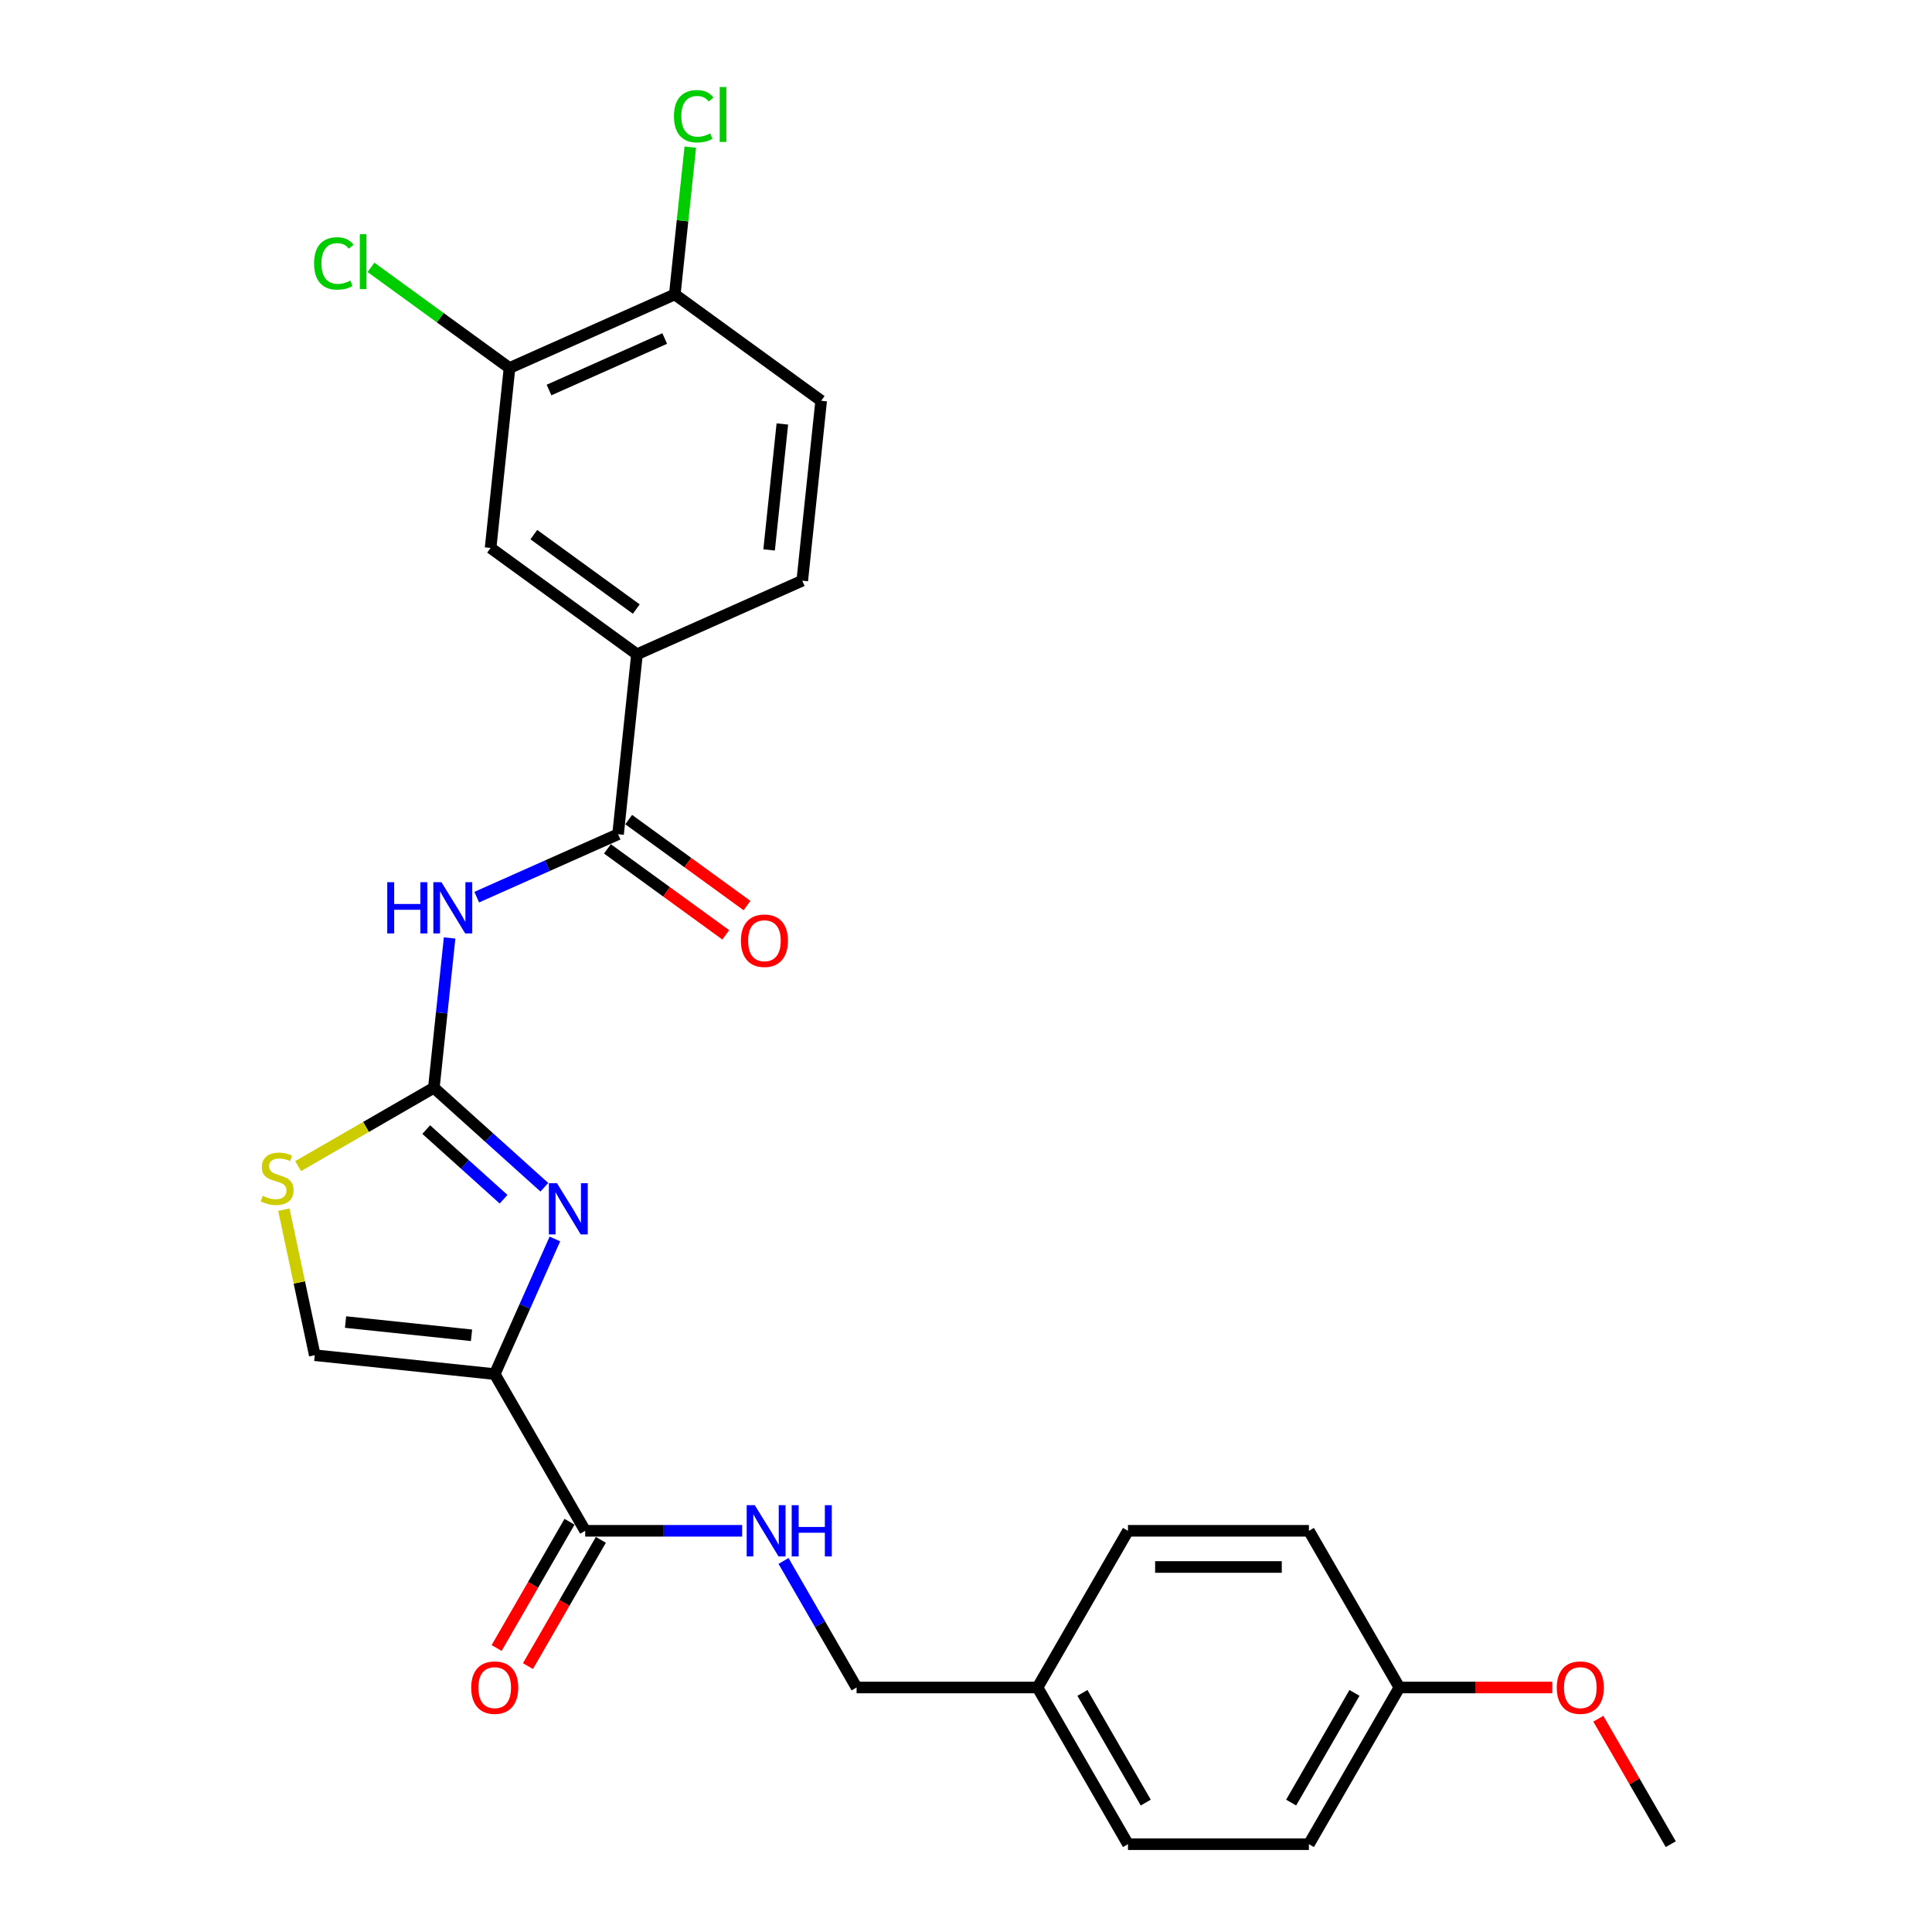 <?xml version='1.0' encoding='iso-8859-1'?>
<svg version='1.1' baseProfile='full'
              xmlns='http://www.w3.org/2000/svg'
                      xmlns:rdkit='http://www.rdkit.org/xml'
                      xmlns:xlink='http://www.w3.org/1999/xlink'
                  xml:space='preserve'
width='1000px' height='1000px' viewBox='0 0 1000 1000'>
<!-- END OF HEADER -->
<rect style='opacity:1.0;fill:#FFFFFF;stroke:none' width='1000' height='1000' x='0' y='0'> </rect>
<path class='bond-0' d='M 405.552,807.942 L 424.46,840.693' style='fill:none;fill-rule:evenodd;stroke:#0000FF;stroke-width:6px;stroke-linecap:butt;stroke-linejoin:miter;stroke-opacity:1' />
<path class='bond-0' d='M 424.46,840.693 L 443.368,873.443' style='fill:none;fill-rule:evenodd;stroke:#000000;stroke-width:6px;stroke-linecap:butt;stroke-linejoin:miter;stroke-opacity:1' />
<path class='bond-1' d='M 384.145,792.341 L 343.52,792.341' style='fill:none;fill-rule:evenodd;stroke:#0000FF;stroke-width:6px;stroke-linecap:butt;stroke-linejoin:miter;stroke-opacity:1' />
<path class='bond-1' d='M 343.52,792.341 L 302.895,792.341' style='fill:none;fill-rule:evenodd;stroke:#000000;stroke-width:6px;stroke-linecap:butt;stroke-linejoin:miter;stroke-opacity:1' />
<path class='bond-2' d='M 294.785,787.658 L 275.919,820.333' style='fill:none;fill-rule:evenodd;stroke:#000000;stroke-width:6px;stroke-linecap:butt;stroke-linejoin:miter;stroke-opacity:1' />
<path class='bond-2' d='M 275.919,820.333 L 257.054,853.009' style='fill:none;fill-rule:evenodd;stroke:#FF0000;stroke-width:6px;stroke-linecap:butt;stroke-linejoin:miter;stroke-opacity:1' />
<path class='bond-2' d='M 311.005,797.023 L 292.14,829.698' style='fill:none;fill-rule:evenodd;stroke:#000000;stroke-width:6px;stroke-linecap:butt;stroke-linejoin:miter;stroke-opacity:1' />
<path class='bond-2' d='M 292.14,829.698 L 273.275,862.374' style='fill:none;fill-rule:evenodd;stroke:#FF0000;stroke-width:6px;stroke-linecap:butt;stroke-linejoin:miter;stroke-opacity:1' />
<path class='bond-3' d='M 302.895,792.341 L 256.07,711.238' style='fill:none;fill-rule:evenodd;stroke:#000000;stroke-width:6px;stroke-linecap:butt;stroke-linejoin:miter;stroke-opacity:1' />
<path class='bond-4' d='M 724.316,873.443 L 677.491,954.545' style='fill:none;fill-rule:evenodd;stroke:#000000;stroke-width:6px;stroke-linecap:butt;stroke-linejoin:miter;stroke-opacity:1' />
<path class='bond-4' d='M 701.071,876.243 L 668.294,933.015' style='fill:none;fill-rule:evenodd;stroke:#000000;stroke-width:6px;stroke-linecap:butt;stroke-linejoin:miter;stroke-opacity:1' />
<path class='bond-5' d='M 724.316,873.443 L 677.491,792.341' style='fill:none;fill-rule:evenodd;stroke:#000000;stroke-width:6px;stroke-linecap:butt;stroke-linejoin:miter;stroke-opacity:1' />
<path class='bond-6' d='M 724.316,873.443 L 763.882,873.443' style='fill:none;fill-rule:evenodd;stroke:#000000;stroke-width:6px;stroke-linecap:butt;stroke-linejoin:miter;stroke-opacity:1' />
<path class='bond-6' d='M 763.882,873.443 L 803.449,873.443' style='fill:none;fill-rule:evenodd;stroke:#FF0000;stroke-width:6px;stroke-linecap:butt;stroke-linejoin:miter;stroke-opacity:1' />
<path class='bond-7' d='M 537.017,873.443 L 583.842,792.341' style='fill:none;fill-rule:evenodd;stroke:#000000;stroke-width:6px;stroke-linecap:butt;stroke-linejoin:miter;stroke-opacity:1' />
<path class='bond-8' d='M 537.017,873.443 L 443.368,873.443' style='fill:none;fill-rule:evenodd;stroke:#000000;stroke-width:6px;stroke-linecap:butt;stroke-linejoin:miter;stroke-opacity:1' />
<path class='bond-9' d='M 537.017,873.443 L 583.842,954.545' style='fill:none;fill-rule:evenodd;stroke:#000000;stroke-width:6px;stroke-linecap:butt;stroke-linejoin:miter;stroke-opacity:1' />
<path class='bond-9' d='M 560.262,876.243 L 593.039,933.015' style='fill:none;fill-rule:evenodd;stroke:#000000;stroke-width:6px;stroke-linecap:butt;stroke-linejoin:miter;stroke-opacity:1' />
<path class='bond-10' d='M 224.566,563.022 L 228.641,524.255' style='fill:none;fill-rule:evenodd;stroke:#000000;stroke-width:6px;stroke-linecap:butt;stroke-linejoin:miter;stroke-opacity:1' />
<path class='bond-10' d='M 228.641,524.255 L 232.715,485.488' style='fill:none;fill-rule:evenodd;stroke:#0000FF;stroke-width:6px;stroke-linecap:butt;stroke-linejoin:miter;stroke-opacity:1' />
<path class='bond-11' d='M 224.566,563.022 L 253.164,588.772' style='fill:none;fill-rule:evenodd;stroke:#000000;stroke-width:6px;stroke-linecap:butt;stroke-linejoin:miter;stroke-opacity:1' />
<path class='bond-11' d='M 253.164,588.772 L 281.762,614.521' style='fill:none;fill-rule:evenodd;stroke:#0000FF;stroke-width:6px;stroke-linecap:butt;stroke-linejoin:miter;stroke-opacity:1' />
<path class='bond-11' d='M 220.613,584.666 L 240.631,602.691' style='fill:none;fill-rule:evenodd;stroke:#000000;stroke-width:6px;stroke-linecap:butt;stroke-linejoin:miter;stroke-opacity:1' />
<path class='bond-11' d='M 240.631,602.691 L 260.65,620.715' style='fill:none;fill-rule:evenodd;stroke:#0000FF;stroke-width:6px;stroke-linecap:butt;stroke-linejoin:miter;stroke-opacity:1' />
<path class='bond-12' d='M 224.566,563.022 L 189.437,583.304' style='fill:none;fill-rule:evenodd;stroke:#000000;stroke-width:6px;stroke-linecap:butt;stroke-linejoin:miter;stroke-opacity:1' />
<path class='bond-12' d='M 189.437,583.304 L 154.308,603.585' style='fill:none;fill-rule:evenodd;stroke:#CCCC00;stroke-width:6px;stroke-linecap:butt;stroke-linejoin:miter;stroke-opacity:1' />
<path class='bond-13' d='M 246.754,464.366 L 283.331,448.081' style='fill:none;fill-rule:evenodd;stroke:#0000FF;stroke-width:6px;stroke-linecap:butt;stroke-linejoin:miter;stroke-opacity:1' />
<path class='bond-13' d='M 283.331,448.081 L 319.908,431.795' style='fill:none;fill-rule:evenodd;stroke:#000000;stroke-width:6px;stroke-linecap:butt;stroke-linejoin:miter;stroke-opacity:1' />
<path class='bond-14' d='M 287.214,641.287 L 271.642,676.263' style='fill:none;fill-rule:evenodd;stroke:#0000FF;stroke-width:6px;stroke-linecap:butt;stroke-linejoin:miter;stroke-opacity:1' />
<path class='bond-14' d='M 271.642,676.263 L 256.07,711.238' style='fill:none;fill-rule:evenodd;stroke:#000000;stroke-width:6px;stroke-linecap:butt;stroke-linejoin:miter;stroke-opacity:1' />
<path class='bond-15' d='M 256.07,711.238 L 162.934,701.449' style='fill:none;fill-rule:evenodd;stroke:#000000;stroke-width:6px;stroke-linecap:butt;stroke-linejoin:miter;stroke-opacity:1' />
<path class='bond-15' d='M 244.058,691.143 L 178.863,684.29' style='fill:none;fill-rule:evenodd;stroke:#000000;stroke-width:6px;stroke-linecap:butt;stroke-linejoin:miter;stroke-opacity:1' />
<path class='bond-16' d='M 162.934,701.449 L 154.929,663.786' style='fill:none;fill-rule:evenodd;stroke:#000000;stroke-width:6px;stroke-linecap:butt;stroke-linejoin:miter;stroke-opacity:1' />
<path class='bond-16' d='M 154.929,663.786 L 146.923,626.123' style='fill:none;fill-rule:evenodd;stroke:#CCCC00;stroke-width:6px;stroke-linecap:butt;stroke-linejoin:miter;stroke-opacity:1' />
<path class='bond-17' d='M 319.908,431.795 L 329.697,338.659' style='fill:none;fill-rule:evenodd;stroke:#000000;stroke-width:6px;stroke-linecap:butt;stroke-linejoin:miter;stroke-opacity:1' />
<path class='bond-18' d='M 314.403,439.372 L 345.027,461.622' style='fill:none;fill-rule:evenodd;stroke:#000000;stroke-width:6px;stroke-linecap:butt;stroke-linejoin:miter;stroke-opacity:1' />
<path class='bond-18' d='M 345.027,461.622 L 375.651,483.871' style='fill:none;fill-rule:evenodd;stroke:#FF0000;stroke-width:6px;stroke-linecap:butt;stroke-linejoin:miter;stroke-opacity:1' />
<path class='bond-18' d='M 325.412,424.219 L 356.036,446.469' style='fill:none;fill-rule:evenodd;stroke:#000000;stroke-width:6px;stroke-linecap:butt;stroke-linejoin:miter;stroke-opacity:1' />
<path class='bond-18' d='M 356.036,446.469 L 386.66,468.718' style='fill:none;fill-rule:evenodd;stroke:#FF0000;stroke-width:6px;stroke-linecap:butt;stroke-linejoin:miter;stroke-opacity:1' />
<path class='bond-19' d='M 329.697,338.659 L 415.249,300.569' style='fill:none;fill-rule:evenodd;stroke:#000000;stroke-width:6px;stroke-linecap:butt;stroke-linejoin:miter;stroke-opacity:1' />
<path class='bond-20' d='M 329.697,338.659 L 253.933,283.614' style='fill:none;fill-rule:evenodd;stroke:#000000;stroke-width:6px;stroke-linecap:butt;stroke-linejoin:miter;stroke-opacity:1' />
<path class='bond-20' d='M 329.341,315.25 L 276.307,276.718' style='fill:none;fill-rule:evenodd;stroke:#000000;stroke-width:6px;stroke-linecap:butt;stroke-linejoin:miter;stroke-opacity:1' />
<path class='bond-21' d='M 425.038,207.433 L 415.249,300.569' style='fill:none;fill-rule:evenodd;stroke:#000000;stroke-width:6px;stroke-linecap:butt;stroke-linejoin:miter;stroke-opacity:1' />
<path class='bond-21' d='M 404.943,219.446 L 398.09,284.641' style='fill:none;fill-rule:evenodd;stroke:#000000;stroke-width:6px;stroke-linecap:butt;stroke-linejoin:miter;stroke-opacity:1' />
<path class='bond-22' d='M 425.038,207.433 L 349.275,152.387' style='fill:none;fill-rule:evenodd;stroke:#000000;stroke-width:6px;stroke-linecap:butt;stroke-linejoin:miter;stroke-opacity:1' />
<path class='bond-23' d='M 253.933,283.614 L 263.722,190.478' style='fill:none;fill-rule:evenodd;stroke:#000000;stroke-width:6px;stroke-linecap:butt;stroke-linejoin:miter;stroke-opacity:1' />
<path class='bond-24' d='M 263.722,190.478 L 349.275,152.387' style='fill:none;fill-rule:evenodd;stroke:#000000;stroke-width:6px;stroke-linecap:butt;stroke-linejoin:miter;stroke-opacity:1' />
<path class='bond-24' d='M 284.173,201.875 L 344.06,175.212' style='fill:none;fill-rule:evenodd;stroke:#000000;stroke-width:6px;stroke-linecap:butt;stroke-linejoin:miter;stroke-opacity:1' />
<path class='bond-25' d='M 263.722,190.478 L 227.872,164.432' style='fill:none;fill-rule:evenodd;stroke:#000000;stroke-width:6px;stroke-linecap:butt;stroke-linejoin:miter;stroke-opacity:1' />
<path class='bond-25' d='M 227.872,164.432 L 192.023,138.385' style='fill:none;fill-rule:evenodd;stroke:#00CC00;stroke-width:6px;stroke-linecap:butt;stroke-linejoin:miter;stroke-opacity:1' />
<path class='bond-26' d='M 349.275,152.387 L 353.281,114.267' style='fill:none;fill-rule:evenodd;stroke:#000000;stroke-width:6px;stroke-linecap:butt;stroke-linejoin:miter;stroke-opacity:1' />
<path class='bond-26' d='M 353.281,114.267 L 357.288,76.146' style='fill:none;fill-rule:evenodd;stroke:#00CC00;stroke-width:6px;stroke-linecap:butt;stroke-linejoin:miter;stroke-opacity:1' />
<path class='bond-27' d='M 677.491,954.545 L 583.842,954.545' style='fill:none;fill-rule:evenodd;stroke:#000000;stroke-width:6px;stroke-linecap:butt;stroke-linejoin:miter;stroke-opacity:1' />
<path class='bond-28' d='M 677.491,792.341 L 583.842,792.341' style='fill:none;fill-rule:evenodd;stroke:#000000;stroke-width:6px;stroke-linecap:butt;stroke-linejoin:miter;stroke-opacity:1' />
<path class='bond-28' d='M 663.444,811.07 L 597.889,811.07' style='fill:none;fill-rule:evenodd;stroke:#000000;stroke-width:6px;stroke-linecap:butt;stroke-linejoin:miter;stroke-opacity:1' />
<path class='bond-29' d='M 827.297,889.607 L 846.043,922.076' style='fill:none;fill-rule:evenodd;stroke:#FF0000;stroke-width:6px;stroke-linecap:butt;stroke-linejoin:miter;stroke-opacity:1' />
<path class='bond-29' d='M 846.043,922.076 L 864.789,954.545' style='fill:none;fill-rule:evenodd;stroke:#000000;stroke-width:6px;stroke-linecap:butt;stroke-linejoin:miter;stroke-opacity:1' />
<path  class='atom-0' d='M 390.681 779.08
L 399.372 793.127
Q 400.234 794.513, 401.62 797.023
Q 403.006 799.533, 403.081 799.683
L 403.081 779.08
L 406.602 779.08
L 406.602 805.601
L 402.968 805.601
L 393.641 790.243
Q 392.554 788.445, 391.393 786.384
Q 390.269 784.324, 389.932 783.687
L 389.932 805.601
L 386.486 805.601
L 386.486 779.08
L 390.681 779.08
' fill='#0000FF'/>
<path  class='atom-0' d='M 409.786 779.08
L 413.382 779.08
L 413.382 790.355
L 426.942 790.355
L 426.942 779.08
L 430.538 779.08
L 430.538 805.601
L 426.942 805.601
L 426.942 793.352
L 413.382 793.352
L 413.382 805.601
L 409.786 805.601
L 409.786 779.08
' fill='#0000FF'/>
<path  class='atom-3' d='M 243.896 873.518
Q 243.896 867.15, 247.043 863.591
Q 250.189 860.032, 256.07 860.032
Q 261.951 860.032, 265.098 863.591
Q 268.245 867.15, 268.245 873.518
Q 268.245 879.961, 265.061 883.632
Q 261.877 887.266, 256.07 887.266
Q 250.227 887.266, 247.043 883.632
Q 243.896 879.998, 243.896 873.518
M 256.07 884.269
Q 260.116 884.269, 262.289 881.572
Q 264.499 878.837, 264.499 873.518
Q 264.499 868.311, 262.289 865.689
Q 260.116 863.029, 256.07 863.029
Q 252.025 863.029, 249.815 865.651
Q 247.642 868.274, 247.642 873.518
Q 247.642 878.875, 249.815 881.572
Q 252.025 884.269, 256.07 884.269
' fill='#FF0000'/>
<path  class='atom-6' d='M 200.435 456.625
L 204.031 456.625
L 204.031 467.901
L 217.592 467.901
L 217.592 456.625
L 221.188 456.625
L 221.188 483.147
L 217.592 483.147
L 217.592 470.897
L 204.031 470.897
L 204.031 483.147
L 200.435 483.147
L 200.435 456.625
' fill='#0000FF'/>
<path  class='atom-6' d='M 228.493 456.625
L 237.183 470.673
Q 238.045 472.059, 239.431 474.568
Q 240.817 477.078, 240.892 477.228
L 240.892 456.625
L 244.413 456.625
L 244.413 483.147
L 240.779 483.147
L 231.452 467.788
Q 230.366 465.99, 229.204 463.93
Q 228.081 461.87, 227.743 461.233
L 227.743 483.147
L 224.297 483.147
L 224.297 456.625
L 228.493 456.625
' fill='#0000FF'/>
<path  class='atom-7' d='M 288.298 612.425
L 296.989 626.472
Q 297.851 627.858, 299.237 630.368
Q 300.623 632.878, 300.698 633.028
L 300.698 612.425
L 304.219 612.425
L 304.219 638.946
L 300.585 638.946
L 291.258 623.588
Q 290.171 621.79, 289.01 619.729
Q 287.886 617.669, 287.549 617.032
L 287.549 638.946
L 284.103 638.946
L 284.103 612.425
L 288.298 612.425
' fill='#0000FF'/>
<path  class='atom-10' d='M 135.972 618.949
Q 136.271 619.062, 137.508 619.586
Q 138.744 620.11, 140.092 620.448
Q 141.478 620.747, 142.827 620.747
Q 145.337 620.747, 146.797 619.549
Q 148.258 618.312, 148.258 616.177
Q 148.258 614.716, 147.509 613.817
Q 146.797 612.918, 145.674 612.431
Q 144.55 611.944, 142.677 611.382
Q 140.317 610.671, 138.894 609.996
Q 137.508 609.322, 136.496 607.899
Q 135.522 606.475, 135.522 604.078
Q 135.522 600.744, 137.77 598.684
Q 140.055 596.623, 144.55 596.623
Q 147.622 596.623, 151.105 598.084
L 150.244 600.969
Q 147.06 599.658, 144.662 599.658
Q 142.078 599.658, 140.654 600.744
Q 139.231 601.793, 139.268 603.628
Q 139.268 605.052, 139.98 605.913
Q 140.729 606.775, 141.778 607.262
Q 142.864 607.749, 144.662 608.311
Q 147.06 609.06, 148.483 609.809
Q 149.907 610.558, 150.918 612.094
Q 151.967 613.592, 151.967 616.177
Q 151.967 619.848, 149.495 621.834
Q 147.06 623.782, 142.977 623.782
Q 140.617 623.782, 138.819 623.257
Q 137.058 622.77, 134.96 621.909
L 135.972 618.949
' fill='#CCCC00'/>
<path  class='atom-13' d='M 383.497 486.916
Q 383.497 480.548, 386.644 476.989
Q 389.79 473.43, 395.671 473.43
Q 401.552 473.43, 404.699 476.989
Q 407.846 480.548, 407.846 486.916
Q 407.846 493.359, 404.662 497.03
Q 401.478 500.664, 395.671 500.664
Q 389.828 500.664, 386.644 497.03
Q 383.497 493.396, 383.497 486.916
M 395.671 497.667
Q 399.717 497.667, 401.89 494.97
Q 404.1 492.235, 404.1 486.916
Q 404.1 481.709, 401.89 479.087
Q 399.717 476.427, 395.671 476.427
Q 391.626 476.427, 389.416 479.049
Q 387.243 481.672, 387.243 486.916
Q 387.243 492.273, 389.416 494.97
Q 391.626 497.667, 395.671 497.667
' fill='#FF0000'/>
<path  class='atom-19' d='M 348.837 60.169
Q 348.837 53.576, 351.909 50.13
Q 355.018 46.646, 360.899 46.646
Q 366.368 46.646, 369.29 50.505
L 366.818 52.527
Q 364.683 49.718, 360.899 49.718
Q 356.891 49.718, 354.756 52.415
Q 352.658 55.075, 352.658 60.169
Q 352.658 65.413, 354.831 68.111
Q 357.041 70.808, 361.311 70.808
Q 364.233 70.808, 367.642 69.047
L 368.691 71.857
Q 367.305 72.756, 365.207 73.28
Q 363.109 73.805, 360.787 73.805
Q 355.018 73.805, 351.909 70.283
Q 348.837 66.762, 348.837 60.169
' fill='#00CC00'/>
<path  class='atom-19' d='M 372.512 45.035
L 375.958 45.035
L 375.958 73.467
L 372.512 73.467
L 372.512 45.035
' fill='#00CC00'/>
<path  class='atom-20' d='M 162.561 136.35
Q 162.561 129.757, 165.632 126.311
Q 168.742 122.827, 174.623 122.827
Q 180.092 122.827, 183.014 126.686
L 180.541 128.708
Q 178.406 125.899, 174.623 125.899
Q 170.615 125.899, 168.479 128.596
Q 166.382 131.256, 166.382 136.35
Q 166.382 141.595, 168.554 144.292
Q 170.764 146.989, 175.035 146.989
Q 177.957 146.989, 181.365 145.228
L 182.414 148.038
Q 181.028 148.937, 178.931 149.461
Q 176.833 149.985, 174.51 149.985
Q 168.742 149.985, 165.632 146.464
Q 162.561 142.943, 162.561 136.35
' fill='#00CC00'/>
<path  class='atom-20' d='M 186.235 121.216
L 189.681 121.216
L 189.681 149.648
L 186.235 149.648
L 186.235 121.216
' fill='#00CC00'/>
<path  class='atom-25' d='M 805.79 873.518
Q 805.79 867.15, 808.937 863.591
Q 812.083 860.032, 817.965 860.032
Q 823.846 860.032, 826.992 863.591
Q 830.139 867.15, 830.139 873.518
Q 830.139 879.961, 826.955 883.632
Q 823.771 887.266, 817.965 887.266
Q 812.121 887.266, 808.937 883.632
Q 805.79 879.998, 805.79 873.518
M 817.965 884.269
Q 822.01 884.269, 824.183 881.572
Q 826.393 878.837, 826.393 873.518
Q 826.393 868.311, 824.183 865.689
Q 822.01 863.029, 817.965 863.029
Q 813.919 863.029, 811.709 865.651
Q 809.536 868.274, 809.536 873.518
Q 809.536 878.875, 811.709 881.572
Q 813.919 884.269, 817.965 884.269
' fill='#FF0000'/>
</svg>
